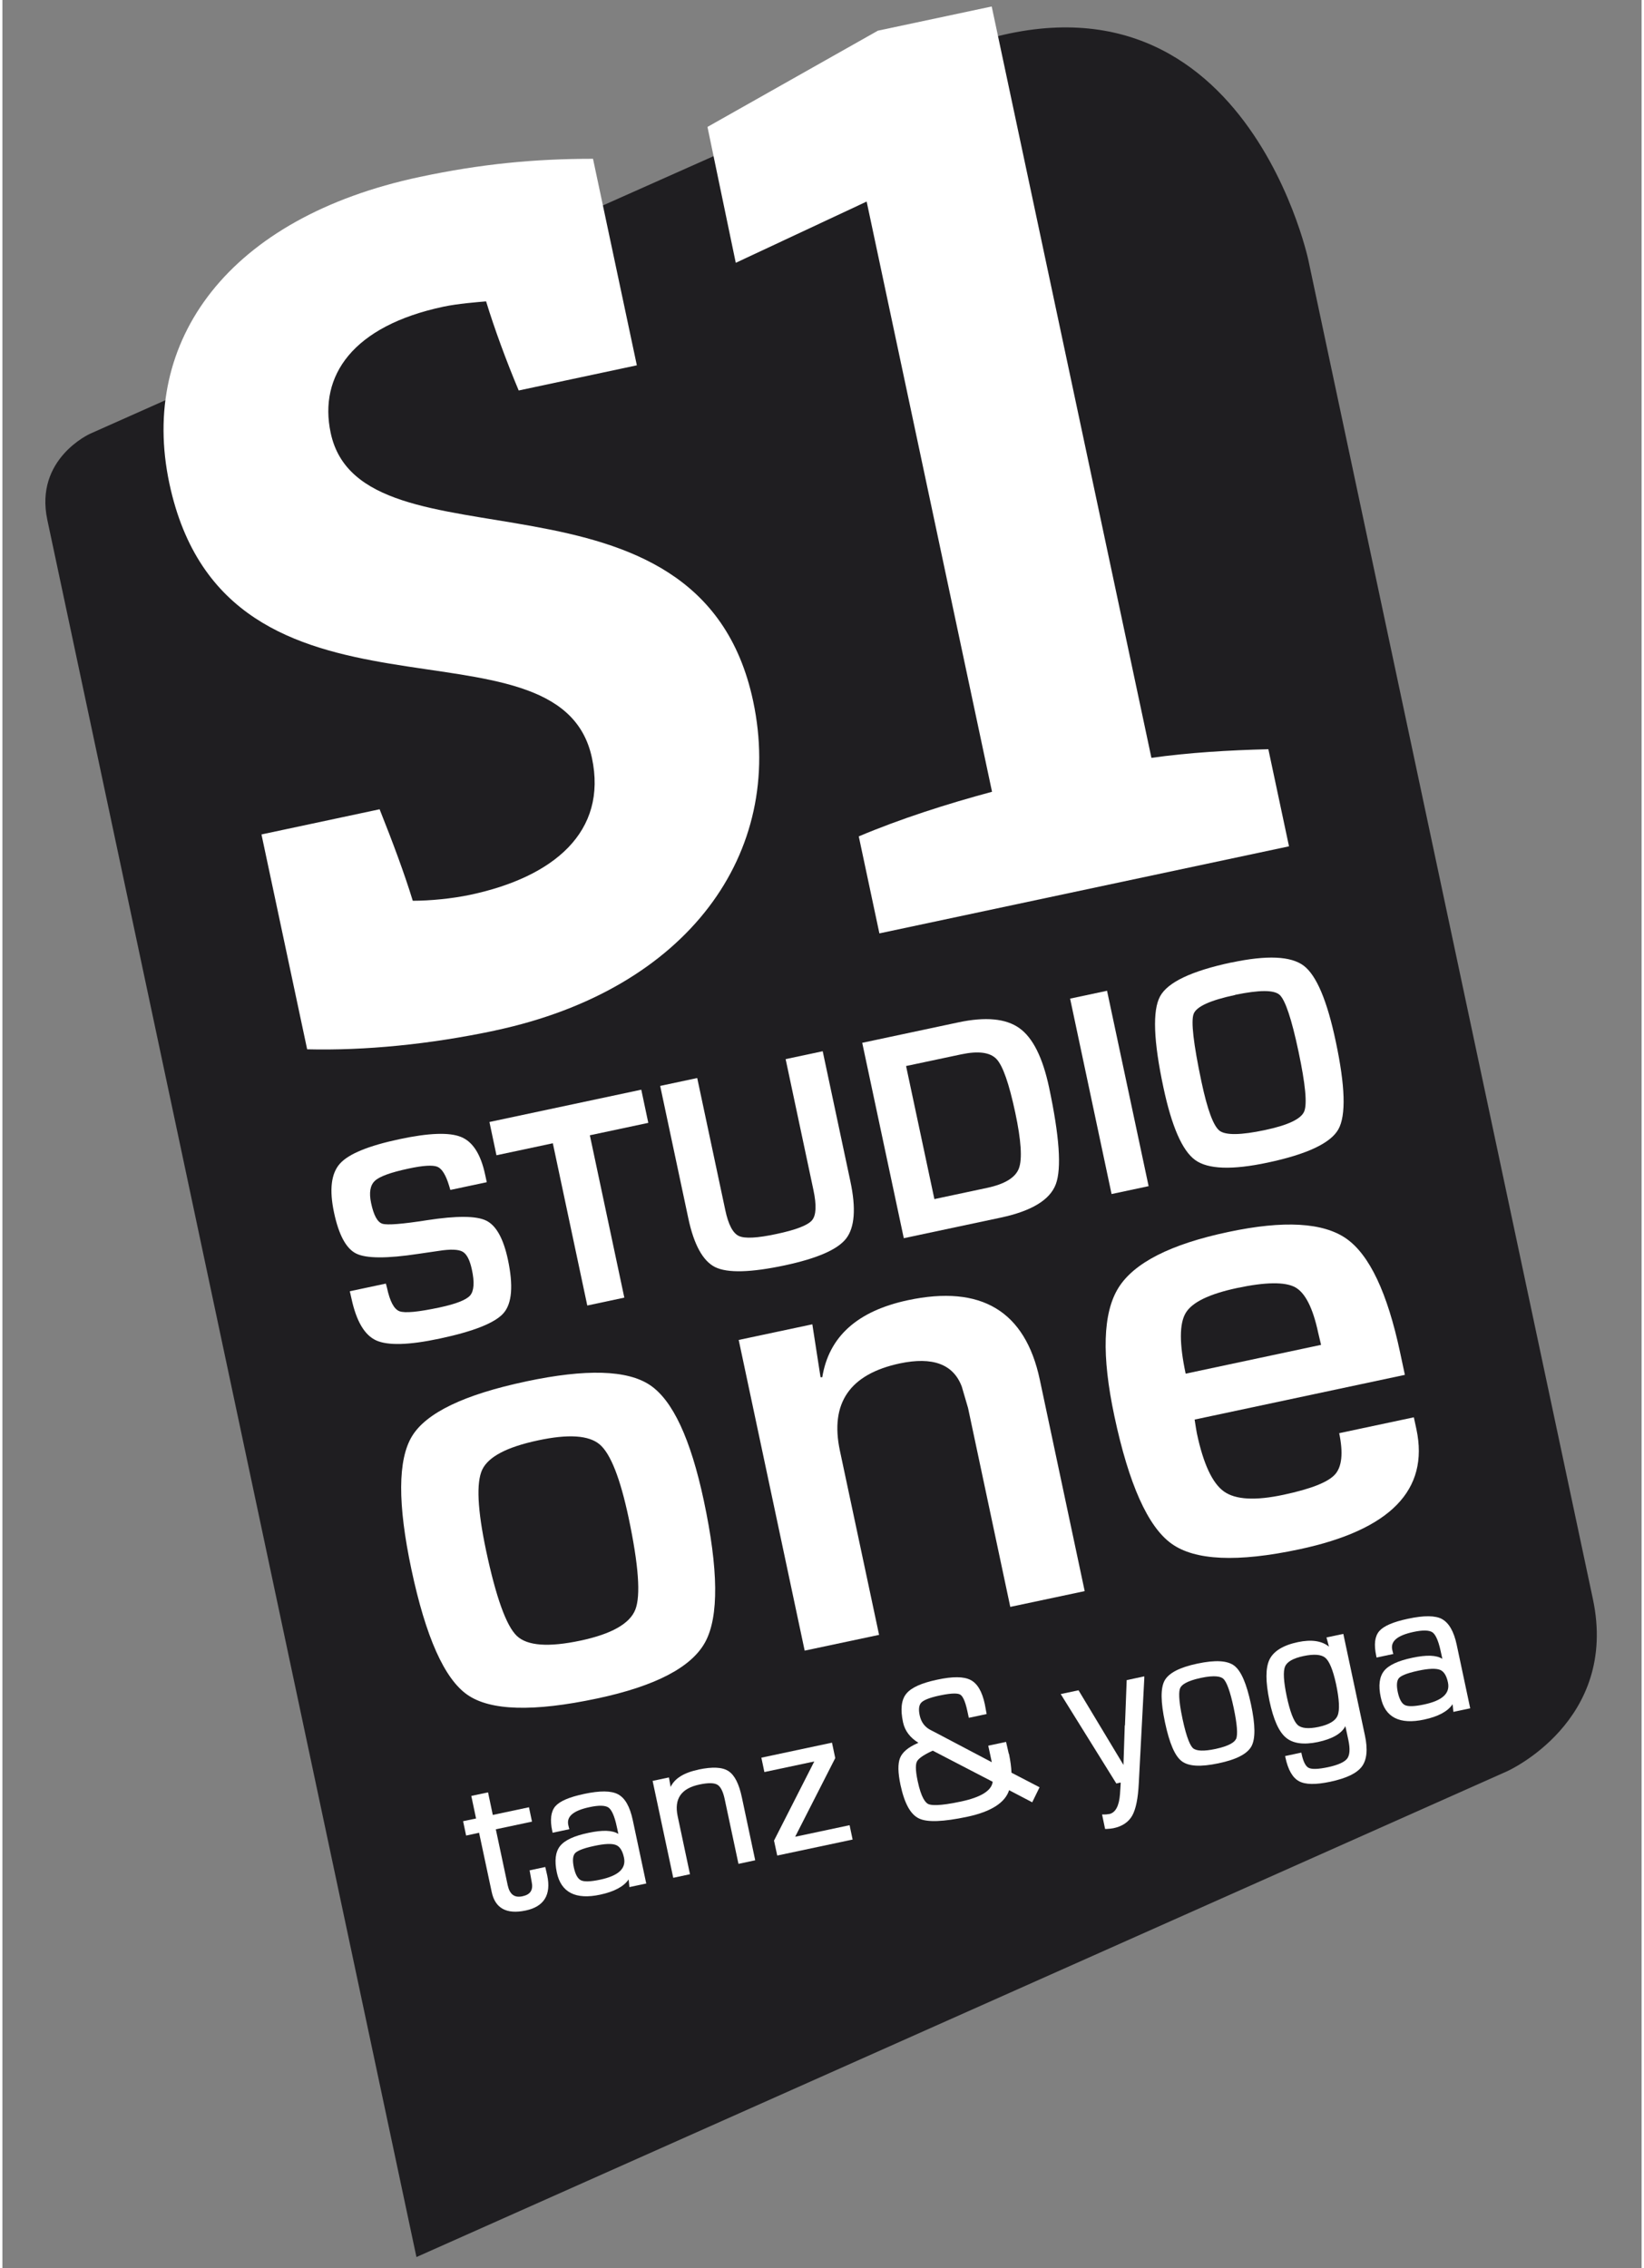 <?xml version="1.0" encoding="UTF-8"?>
<svg xmlns="http://www.w3.org/2000/svg" id="S1-Logo-Pantone-Final-12_Grad" viewBox="0 0 151.79 209.98" width="58" height="80"><rect x="0" y="0" width="151.79" height="209.98" fill="#808080" stroke="none"/><defs><style>.cls-1{fill:#fff;}.cls-2{fill:#1f1e21;}</style></defs><path class="cls-2" d="m8.13,40.15s-5.18,2.31-3.97,7.98l34.18,160.82,100.99-44.97s10.36-4.61,7.95-15.95l-26.35-123.96s-6.63-31.18-35.11-18.5L8.13,40.15Z"/><path class="cls-1" d="m45.64,95.4c-6.08,1.29-12.07,1.87-17.42,1.74l-4.23-19.89,10.94-2.33c1.23,3.09,2.31,5.98,3.07,8.47,1.62,0,3.65-.2,5.31-.55,7.74-1.64,12.74-5.83,11.28-12.68-3.03-14.25-33.84-.54-39.13-25.41-2.82-13.26,5.51-24.62,23.19-28.37,5.64-1.2,10.62-1.68,16.04-1.68l4.06,19.12-10.94,2.33c-1.16-2.76-2.26-5.76-3.02-8.25-.91.08-2.61.21-3.94.49-8.4,1.78-11.58,6.39-10.45,11.69,2.84,13.37,34.14,1.41,39.12,24.83,2.98,14.03-6,26.68-23.9,30.49Z"/><path class="cls-1" d="m117.23,69.37l1.91,8.98-37.93,8.06-1.91-8.98c3.83-1.62,8.17-3.01,12.34-4.13l-11.61-54.64-12.12,5.67-2.62-12.58,15.78-8.91,10.54-2.24,14.79,69.56c3.37-.48,7.15-.71,10.84-.8Z"/><path class="cls-1" d="m44.83,109.45l-3.35.71c-.05-.16-.09-.29-.11-.37-.3-1-.66-1.59-1.08-1.77-.43-.18-1.33-.13-2.71.17-1.63.35-2.66.72-3.09,1.13-.44.41-.55,1.09-.35,2.05.24,1.14.59,1.78,1.05,1.92.46.14,1.84.03,4.14-.33,2.73-.42,4.55-.41,5.47.04.92.45,1.59,1.65,2.01,3.61.51,2.4.38,4.05-.4,4.95-.78.9-2.75,1.69-5.91,2.36-2.85.61-4.81.66-5.89.17-1.08-.49-1.84-1.79-2.29-3.89l-.15-.66,3.34-.71.1.38c.27,1.26.65,1.99,1.16,2.18.5.19,1.74.07,3.71-.35,1.54-.33,2.48-.7,2.84-1.12.35-.42.41-1.22.15-2.4-.19-.88-.47-1.42-.85-1.64-.38-.22-1.12-.25-2.2-.08l-1.92.28c-2.9.44-4.81.43-5.74-.03-.93-.46-1.61-1.72-2.05-3.79-.45-2.11-.27-3.62.54-4.53.81-.91,2.65-1.66,5.52-2.27,2.72-.58,4.62-.65,5.71-.2,1.08.44,1.82,1.6,2.22,3.48l.15.69Z"/><path class="cls-1" d="m54.4,105.11l3.19,15.02-3.43.73-3.19-15.02-5.22,1.11-.65-3.08,14.06-2.99.65,3.07-5.41,1.15Z"/><path class="cls-1" d="m72.53,98.05l3.43-.73,2.56,12.03c.54,2.52.4,4.29-.39,5.31-.79,1.02-2.68,1.84-5.67,2.48-3.15.67-5.3.73-6.45.17-1.14-.56-1.98-2.08-2.5-4.55l-2.6-12.23,3.43-.73,2.6,12.23c.28,1.33.7,2.13,1.25,2.39.55.26,1.71.2,3.48-.18,1.81-.38,2.91-.81,3.3-1.27.39-.46.43-1.4.13-2.81l-2.57-12.1Z"/><path class="cls-1" d="m83.47,114.63l-3.85-18.09,8.89-1.89c2.53-.54,4.41-.36,5.66.53,1.25.89,2.16,2.72,2.75,5.48.96,4.52,1.17,7.5.63,8.96-.54,1.46-2.24,2.49-5.09,3.1l-9,1.91Zm2.82-3.62l4.89-1.04c1.64-.35,2.63-.95,2.95-1.81.32-.86.21-2.58-.34-5.16-.57-2.67-1.14-4.32-1.73-4.95-.59-.63-1.68-.78-3.28-.44l-5.1,1.08,2.62,12.31Z"/><path class="cls-1" d="m102.29,91.72l3.85,18.09-3.43.73-3.84-18.09,3.43-.73Z"/><path class="cls-1" d="m113.8,89.11c3.29-.7,5.52-.6,6.7.29,1.18.89,2.17,3.23,2.97,7.02.88,4.14.96,6.85.24,8.13-.72,1.28-2.91,2.31-6.55,3.08-3.29.7-5.53.62-6.71-.24-1.19-.86-2.17-3.1-2.94-6.72-.92-4.31-1.02-7.12-.31-8.43.71-1.31,2.91-2.35,6.61-3.14Zm.36,3c-2.31.49-3.59,1.07-3.85,1.75-.26.67-.02,2.77.72,6.27.55,2.6,1.11,4.11,1.68,4.55.57.43,1.97.41,4.19-.06,2.13-.45,3.34-1.02,3.64-1.71.3-.69.12-2.54-.52-5.56-.64-3.03-1.23-4.78-1.75-5.25-.52-.47-1.89-.46-4.12,0Z"/><path class="cls-1" d="m48.48,127.89c5.56-1.18,9.39-1.07,11.49.34,2.1,1.41,3.76,4.97,4.98,10.69,1.36,6.38,1.4,10.74.14,13.08-1.26,2.34-4.6,4.09-10.02,5.24-5.88,1.25-9.88,1.14-12.01-.34-2.13-1.48-3.86-5.35-5.19-11.63-1.28-6.04-1.26-10.14.06-12.31,1.32-2.17,4.84-3.86,10.56-5.07Zm1.1,5.46c-2.87.61-4.58,1.51-5.15,2.71-.56,1.2-.44,3.7.36,7.49.92,4.33,1.87,6.96,2.84,7.89s2.94,1.07,5.91.44c2.87-.61,4.56-1.57,5.07-2.87.51-1.3.3-4.13-.62-8.49-.78-3.67-1.67-5.93-2.67-6.79-1-.86-2.91-.99-5.74-.38Z"/><path class="cls-1" d="m68.17,124.05l6.83-1.45.76,4.9h.16c.61-3.76,3.25-6.13,7.92-7.13,6.8-1.45,10.87,1,12.22,7.34l4.16,19.59-6.89,1.46-3.68-17.33-.23-1.08-.58-1.98c-.78-2.08-2.69-2.79-5.74-2.15-4.63.99-6.48,3.67-5.55,8.07l3.63,17.06-6.89,1.46-6.11-28.77Z"/><path class="cls-1" d="m123.78,132.68l6.92-1.47.24,1.11c1.19,5.62-2.42,9.32-10.85,11.11-5.72,1.22-9.67,1.04-11.84-.53-2.18-1.57-3.94-5.5-5.28-11.8-1.19-5.6-1.07-9.55.37-11.87,1.44-2.32,4.83-4.05,10.19-5.18,5.13-1.09,8.78-.88,10.92.62,2.14,1.5,3.8,5.01,4.97,10.5l.45,2.11-19.47,4.14c.1.65.17,1.08.21,1.28.6,2.83,1.44,4.62,2.51,5.38,1.07.76,2.91.86,5.52.3,2.53-.54,4.11-1.16,4.76-1.88.64-.71.77-1.98.39-3.81Zm-1.67-8.17l-.27-1.14c-.49-2.29-1.2-3.69-2.13-4.2-.94-.51-2.73-.49-5.38.07-2.57.55-4.15,1.31-4.75,2.3-.6.99-.6,2.86-.01,5.63l12.55-2.67Z"/><path class="cls-1" d="m48.82,173.15l.19,1.06c.16.76-.11,1.18-.85,1.34-.75.16-1.18-.17-1.37-1.02l-1.1-5.18,3.35-.71-.28-1.33-3.35.71-.44-2.09-1.55.33.44,2.09-1.2.25.28,1.33,1.2-.26,1.17,5.49c.32,1.51,1.38,2.08,3.14,1.71,1.71-.36,2.38-1.46,2-3.25l-.18-.78-1.45.31Z"/><path class="cls-1" d="m53.85,166.08c-1.38.29-2.24.67-2.65,1.14-.41.48-.51,1.26-.28,2.31l.03.14,1.55-.33-.04-.14c-.03-.12-.05-.2-.06-.25-.17-.79.47-1.33,1.96-1.65.88-.19,1.47-.17,1.77.04.3.22.56.81.76,1.76l.15.68c-.55-.35-1.46-.38-2.78-.1-1.33.28-2.19.68-2.62,1.22-.43.54-.53,1.36-.3,2.45.39,1.85,1.75,2.54,4.02,2.05,1.3-.28,2.18-.75,2.63-1.41l.07.71,1.56-.33-1.25-5.88c-.27-1.25-.71-2.03-1.36-2.38-.64-.34-1.67-.35-3.17-.03Zm3.71,5.9c.21,1.01-.52,1.68-2.24,2.04-.86.18-1.45.2-1.75.05-.3-.15-.52-.55-.66-1.21-.13-.63-.09-1.07.12-1.3.16-.17.59-.42,1.77-.67.97-.21,1.65-.24,2.03-.08.35.14.6.54.73,1.17Z"/><path class="cls-1" d="m64.44,163.83c-1.34.28-2.2.82-2.56,1.6l-.16-.88-1.51.32,1.91,8.97,1.55-.33-1.14-5.37c-.34-1.62.32-2.58,2.04-2.94.77-.16,1.32-.16,1.63.02.3.17.53.62.68,1.32l1.28,6.01,1.55-.33-1.23-5.8c-.27-1.29-.68-2.09-1.25-2.46-.57-.37-1.48-.41-2.77-.14Z"/><polygon class="cls-1" points="70.56 164.05 75.18 163.07 71.48 170.34 71.45 170.39 71.75 171.78 78.73 170.3 78.45 168.97 73.41 170.04 77.1 162.8 77.12 162.75 76.82 161.33 70.28 162.72 70.56 164.05"/><path class="cls-1" d="m93.19,162.35l-.25-1.09-1.65.35.33,1.53-5.24-2.76-.37-.19c-.58-.28-.93-.74-1.07-1.39-.12-.56-.07-.96.16-1.19.17-.17.6-.42,1.71-.65,1.23-.26,1.7-.19,1.88-.08.18.1.44.45.67,1.55l.13.6,1.65-.35-.17-.92c-.25-1.17-.69-1.92-1.33-2.24-.63-.32-1.64-.33-3.08-.02-1.47.31-2.41.74-2.86,1.3-.46.56-.56,1.46-.3,2.65.17.78.64,1.41,1.42,1.89-.04.02-.07.03-.1.05-.85.37-1.39.83-1.6,1.36-.21.53-.2,1.34.04,2.48.37,1.73.93,2.75,1.72,3.12.77.37,2.24.31,4.47-.16,2.2-.47,3.5-1.3,3.87-2.46l2.14,1.12.68-1.39-2.6-1.35c-.02-.52-.1-1.1-.23-1.74Zm-1.49,2.61c-.11.82-1.1,1.43-2.94,1.82-2.01.43-2.76.36-3.03.23-.26-.13-.65-.59-.97-2.1-.25-1.15-.18-1.64-.07-1.84.1-.2.43-.53,1.46-1l5.55,2.88Z"/><path class="cls-1" d="m103.93,159.73l-.12,3.66-4.16-6.91-1.65.35,5.1,8.2.05.08.4-.09c0,.09,0,.14,0,.16l-.06.91c-.08,1.1-.42,1.73-1,1.85h-.05c-.13.03-.28.04-.44.04h-.17l.28,1.34h.12c.26-.01.48-.04.65-.07.82-.17,1.41-.57,1.75-1.18.33-.6.53-1.57.6-2.98l.51-9.72v-.18s-1.63.35-1.63.35l-.16,4.19Z"/><path class="cls-1" d="m110.66,154.01c-1.66.35-2.65.87-3.04,1.57-.38.7-.37,1.97.04,3.89.41,1.92.91,3.09,1.54,3.57.64.49,1.75.55,3.41.2,1.67-.35,2.66-.87,3.05-1.57.38-.7.37-1.97-.04-3.89-.41-1.92-.91-3.08-1.54-3.57-.64-.49-1.76-.55-3.42-.2Zm3.57,6.98c-.12.26-.54.63-1.89.92-1.08.23-1.78.2-2.09-.07-.22-.2-.57-.83-.97-2.71-.4-1.88-.34-2.6-.21-2.87.12-.26.54-.63,1.88-.92,1.35-.29,1.89-.12,2.1.07.32.28.65,1.19.97,2.71.32,1.51.39,2.48.22,2.87Z"/><path class="cls-1" d="m122.84,152.44c-.66-.54-1.63-.68-2.87-.42-1.38.29-2.26.84-2.64,1.62-.37.78-.37,2.03,0,3.82.37,1.73.86,2.84,1.51,3.39.65.56,1.65.7,2.98.42,1.34-.29,2.19-.78,2.54-1.47l.28,1.3c.17.81.13,1.38-.11,1.7-.25.33-.85.6-1.78.8-.9.19-1.5.21-1.79.06-.28-.14-.5-.57-.65-1.27l-.03-.14-1.5.32.03.14c.24,1.13.66,1.87,1.26,2.19.59.32,1.54.33,2.88.05,1.5-.32,2.46-.78,2.93-1.4.47-.62.57-1.59.29-2.89l-2-9.4-1.56.33.23.85Zm.65,3.43c.31,1.45.36,2.44.15,2.95-.2.49-.79.84-1.75,1.05-.95.2-1.61.14-1.96-.19-.36-.34-.7-1.23-1-2.63-.29-1.39-.35-2.33-.15-2.78.19-.44.76-.76,1.71-.96.96-.2,1.64-.15,2.01.16.38.32.71,1.13.99,2.4Z"/><path class="cls-1" d="m133.32,149.89c-.64-.34-1.67-.35-3.17-.03-1.37.29-2.24.67-2.65,1.14-.42.49-.51,1.24-.28,2.31l.03.14,1.55-.33-.04-.14c-.03-.12-.05-.2-.06-.25-.17-.79.47-1.33,1.96-1.65.88-.19,1.47-.17,1.77.04.21.15.51.58.76,1.76l.15.69c-.55-.35-1.46-.38-2.78-.1-1.33.28-2.19.68-2.62,1.22-.43.54-.54,1.36-.3,2.45.39,1.85,1.75,2.54,4.02,2.05,1.3-.28,2.18-.75,2.63-1.42l.07.71,1.56-.33-1.25-5.88c-.26-1.23-.72-2.03-1.36-2.38Zm.54,5.87c.21,1.01-.52,1.68-2.24,2.04-.86.18-1.45.2-1.75.05-.29-.14-.52-.55-.66-1.21-.13-.63-.09-1.07.12-1.3.16-.17.59-.42,1.77-.67.97-.21,1.65-.23,2.03-.08.35.14.6.54.73,1.17Z"/></svg>
